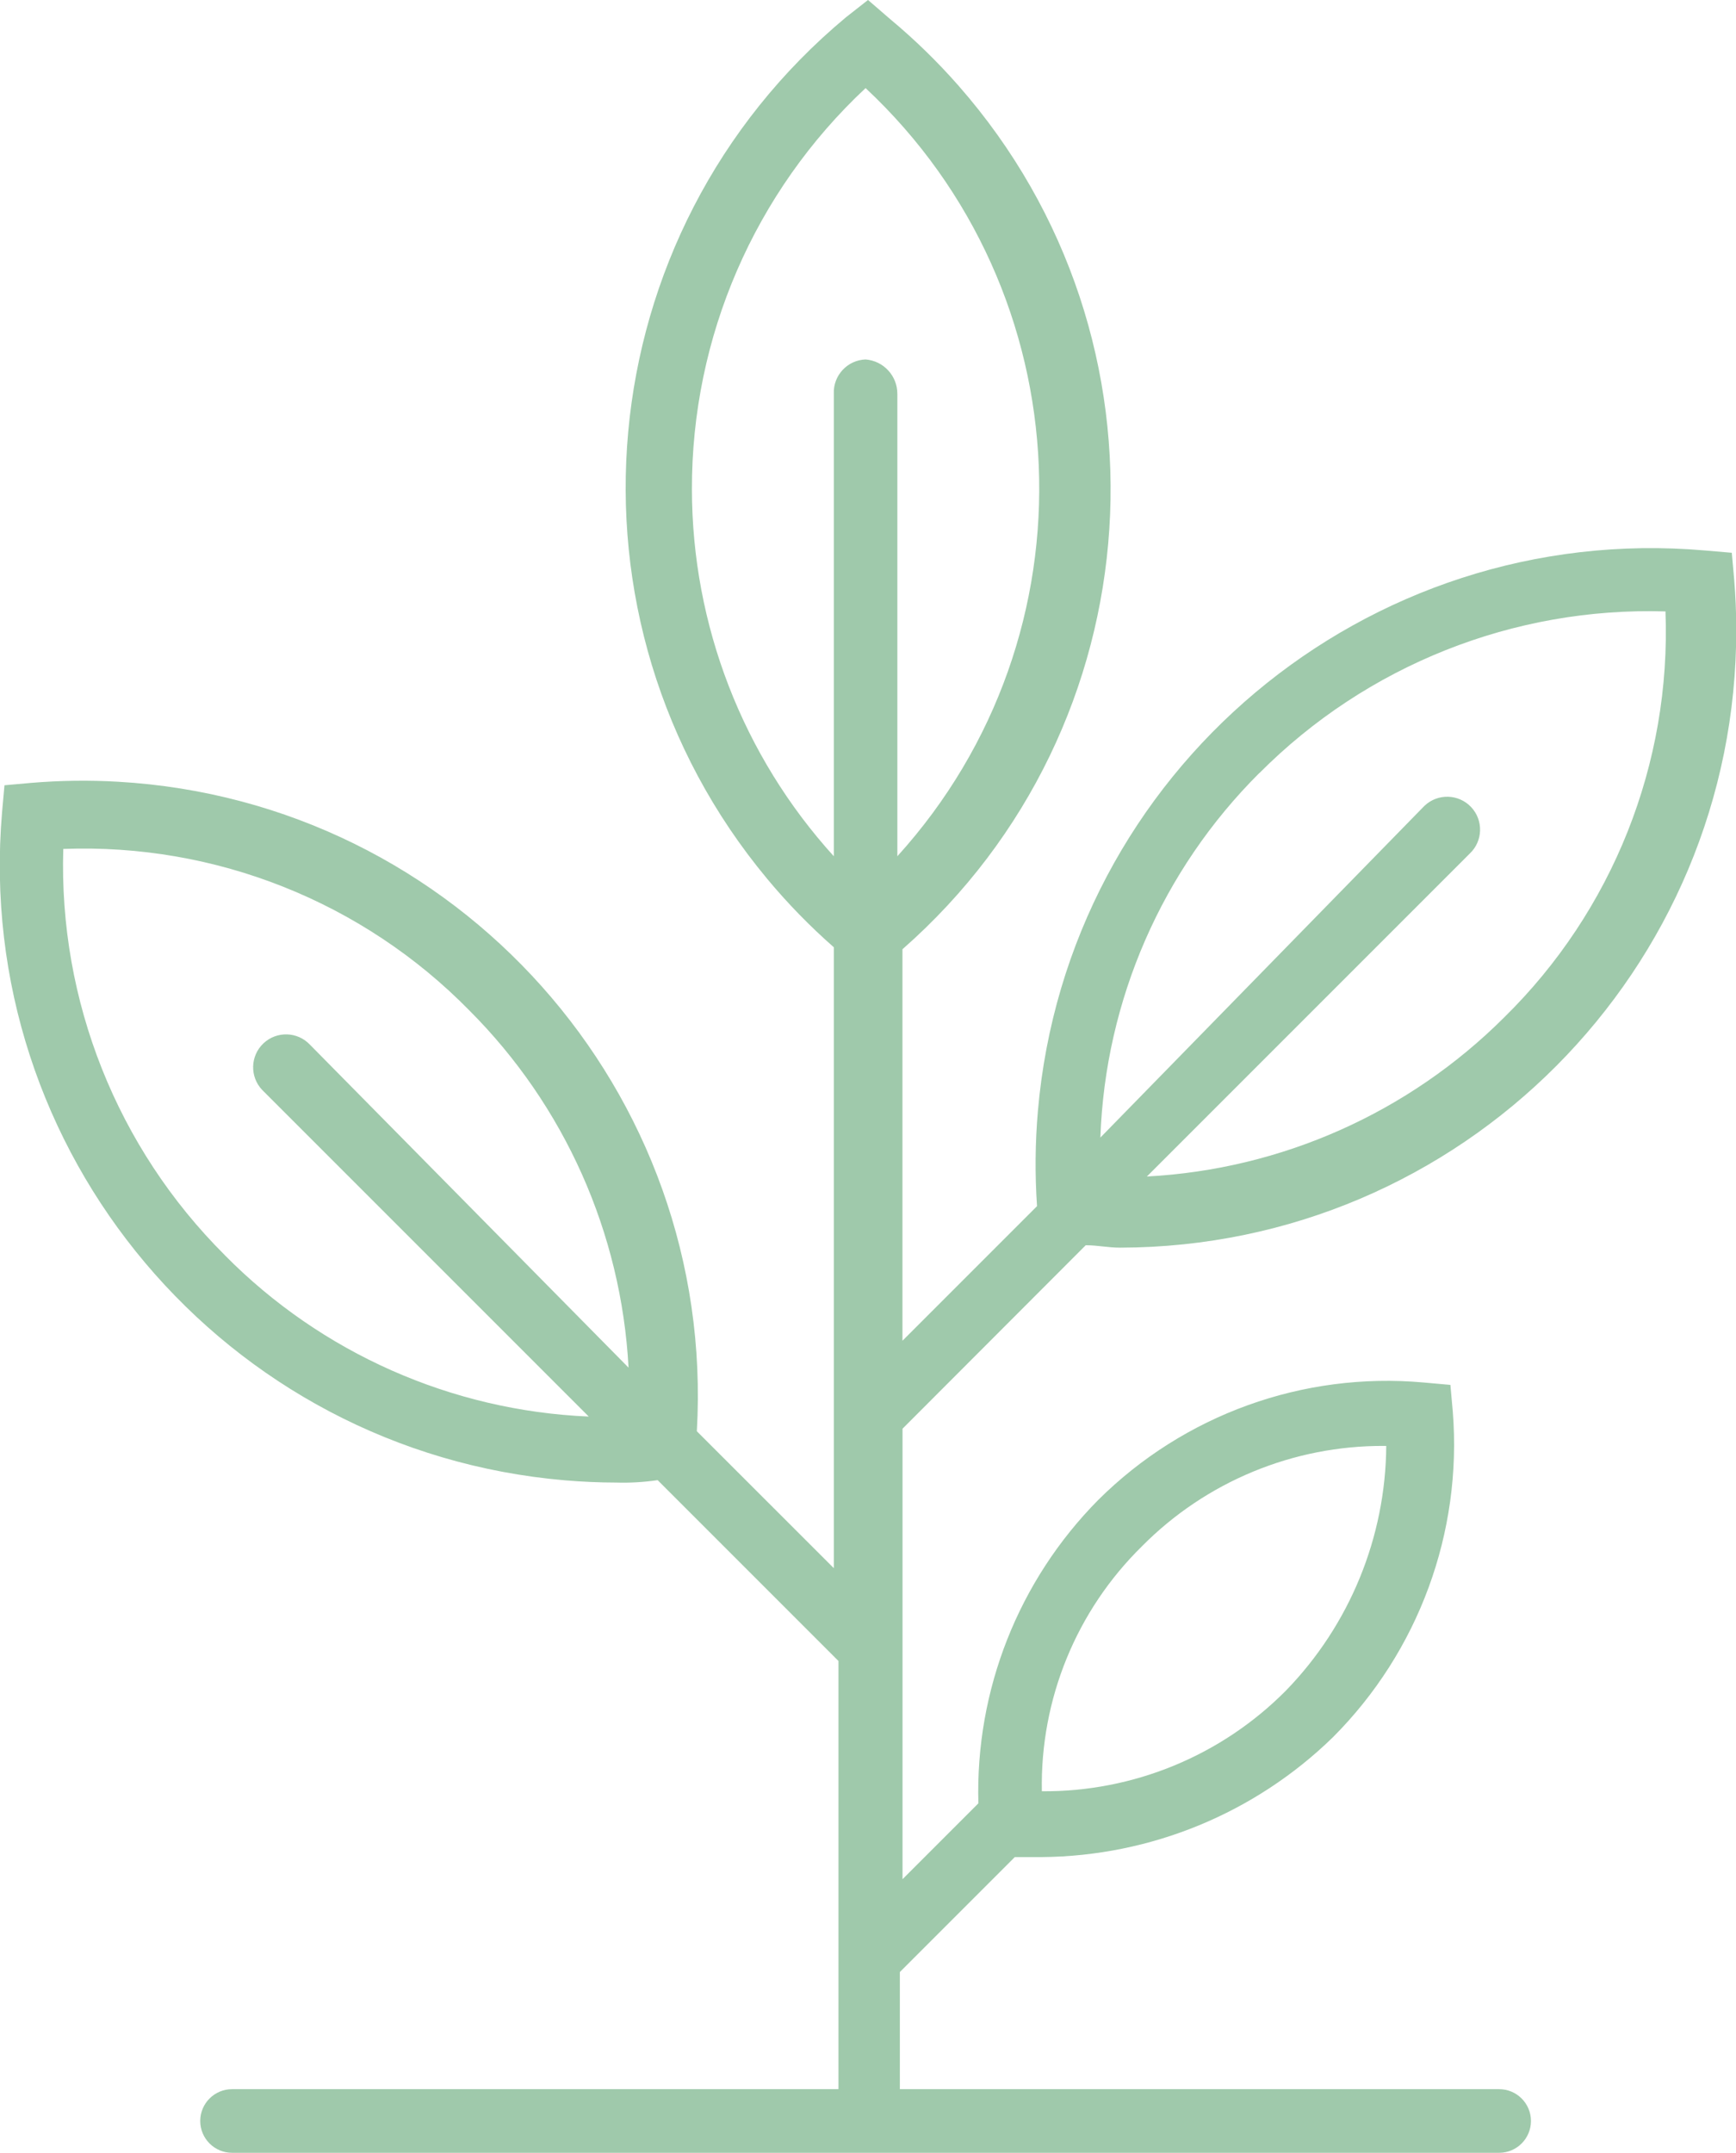 <?xml version="1.0" encoding="UTF-8"?> <svg xmlns="http://www.w3.org/2000/svg" xmlns:xlink="http://www.w3.org/1999/xlink" id="uuid-314872e4-1c6c-4cfb-bfa2-84dd2511be5d" data-name="Layer 2" width="112.966" height="140.073" viewBox="0 0 112.966 140.073"><defs><style> .uuid-cff50037-ed0a-4c72-9682-ff8d8c1a838d { fill: none; } .uuid-1bd62caf-5332-465b-8748-ff404525e70f { fill: #9fc9ab; } .uuid-ec58a4c7-0693-463e-b339-ae84e8649f7f { clip-path: url(#uuid-4f671180-8136-4636-bbe0-d0e3995406d5); } </style><clipPath id="uuid-4f671180-8136-4636-bbe0-d0e3995406d5"><rect class="uuid-cff50037-ed0a-4c72-9682-ff8d8c1a838d" width="112.966" height="140.073"></rect></clipPath></defs><g id="uuid-e19be0ba-bfb1-48ea-95b2-915a07bc7bc9" data-name="Layer 1"><g id="uuid-adee6bfb-9754-44f5-a53d-27f9262ae514" data-name="Group 7934"><g id="uuid-7bf8f805-765a-4e94-b12f-227b4c882b0b" data-name="Group 7691"><g class="uuid-ec58a4c7-0693-463e-b339-ae84e8649f7f"><g id="uuid-943992b6-5d01-4cc9-9e15-2ef44197ecab" data-name="Group 7690"><path id="uuid-6517b882-fabb-4cd7-ba0a-e97424565c3b" data-name="Path 3810" class="uuid-1bd62caf-5332-465b-8748-ff404525e70f" d="M70.653,81.018c.796,0,1.434,.157,2.241,.157,22.187-.046,40.135-18.07,40.089-40.257-.002-1.068-.047-2.135-.134-3.199l-.157-1.754-1.754-.151c-22.055-1.914-41.485,14.413-43.399,36.467-.179,2.06-.198,4.131-.057,6.193l-8.757,8.757v-25.471c16.522-14.505,18.157-39.658,3.652-56.18-1.367-1.558-2.854-3.006-4.447-4.332l-1.446-1.249-1.429,1.121c-16.898,14.066-19.193,39.167-5.128,56.064,1.326,1.593,2.774,3.08,4.332,4.447v40.397l-8.914-8.909c1.268-22.07-15.595-40.99-37.665-42.258-1.878-.108-3.76-.083-5.635,.073l-1.754,.157-.157,1.754c-1.888,22.119,14.513,41.58,36.632,43.468,1.105,.094,2.214,.143,3.323,.145,.905,.027,1.81-.025,2.706-.157l11.766,11.766v27.858H15.1c-1.143,0-2.07,.927-2.07,2.07s.927,2.07,2.07,2.07H97.553c1.143,0,2.07-.927,2.07-2.07s-.927-2.07-2.07-2.07H58.556v-7.62l7.48-7.48h1.759c7.084-.058,13.872-2.853,18.944-7.799,5.569-5.577,8.418-13.311,7.799-21.168l-.157-1.754-1.748-.157c-7.838-.704-15.587,2.094-21.168,7.642-5.185,5.239-8.003,12.371-7.799,19.739l-4.936,4.936v-29.309l11.923-11.94Zm11.301-30.721c6.975-7.009,16.54-10.816,26.423-10.517,.376,9.894-3.438,19.489-10.506,26.423-6.207,6.194-14.484,9.878-23.241,10.343l21.011-21.011c.86-.811,.899-2.166,.088-3.026-.811-.86-2.166-.899-3.026-.088-.03,.029-.06,.058-.088,.088l-21.011,21.504c.316-8.931,4.013-17.409,10.343-23.717h.006ZM14.624,81.657c-7.004-6.977-10.808-16.542-10.506-26.423,9.894-.376,19.489,3.438,26.423,10.506,6.201,6.205,9.89,14.482,10.36,23.241l-20.731-21.011c-.811-.86-2.166-.899-3.026-.088-.86,.811-.899,2.166-.088,3.026,.029,.03,.058,.06,.088,.088l21.168,21.168c-8.94-.383-17.404-4.136-23.689-10.505Zm59.688,18.944c4.164-4.204,9.844-6.556,15.761-6.527h.134c-.043,5.949-2.382,11.651-6.527,15.918-4.196,4.234-9.923,6.595-15.884,6.55-.113-5.984,2.244-11.75,6.516-15.94ZM45.025,31.836c-.022-9.893,4.072-19.35,11.301-26.104,14.221,13.3,15.142,35.549,2.067,49.978V25.628c.004-1.173-.898-2.15-2.067-2.241-1.184,.042-2.11,1.036-2.068,2.221,0,.007,.001,.014,.001,.02v30.082c-5.934-6.536-9.225-15.046-9.234-23.874Z"></path></g></g></g></g></g></svg> 